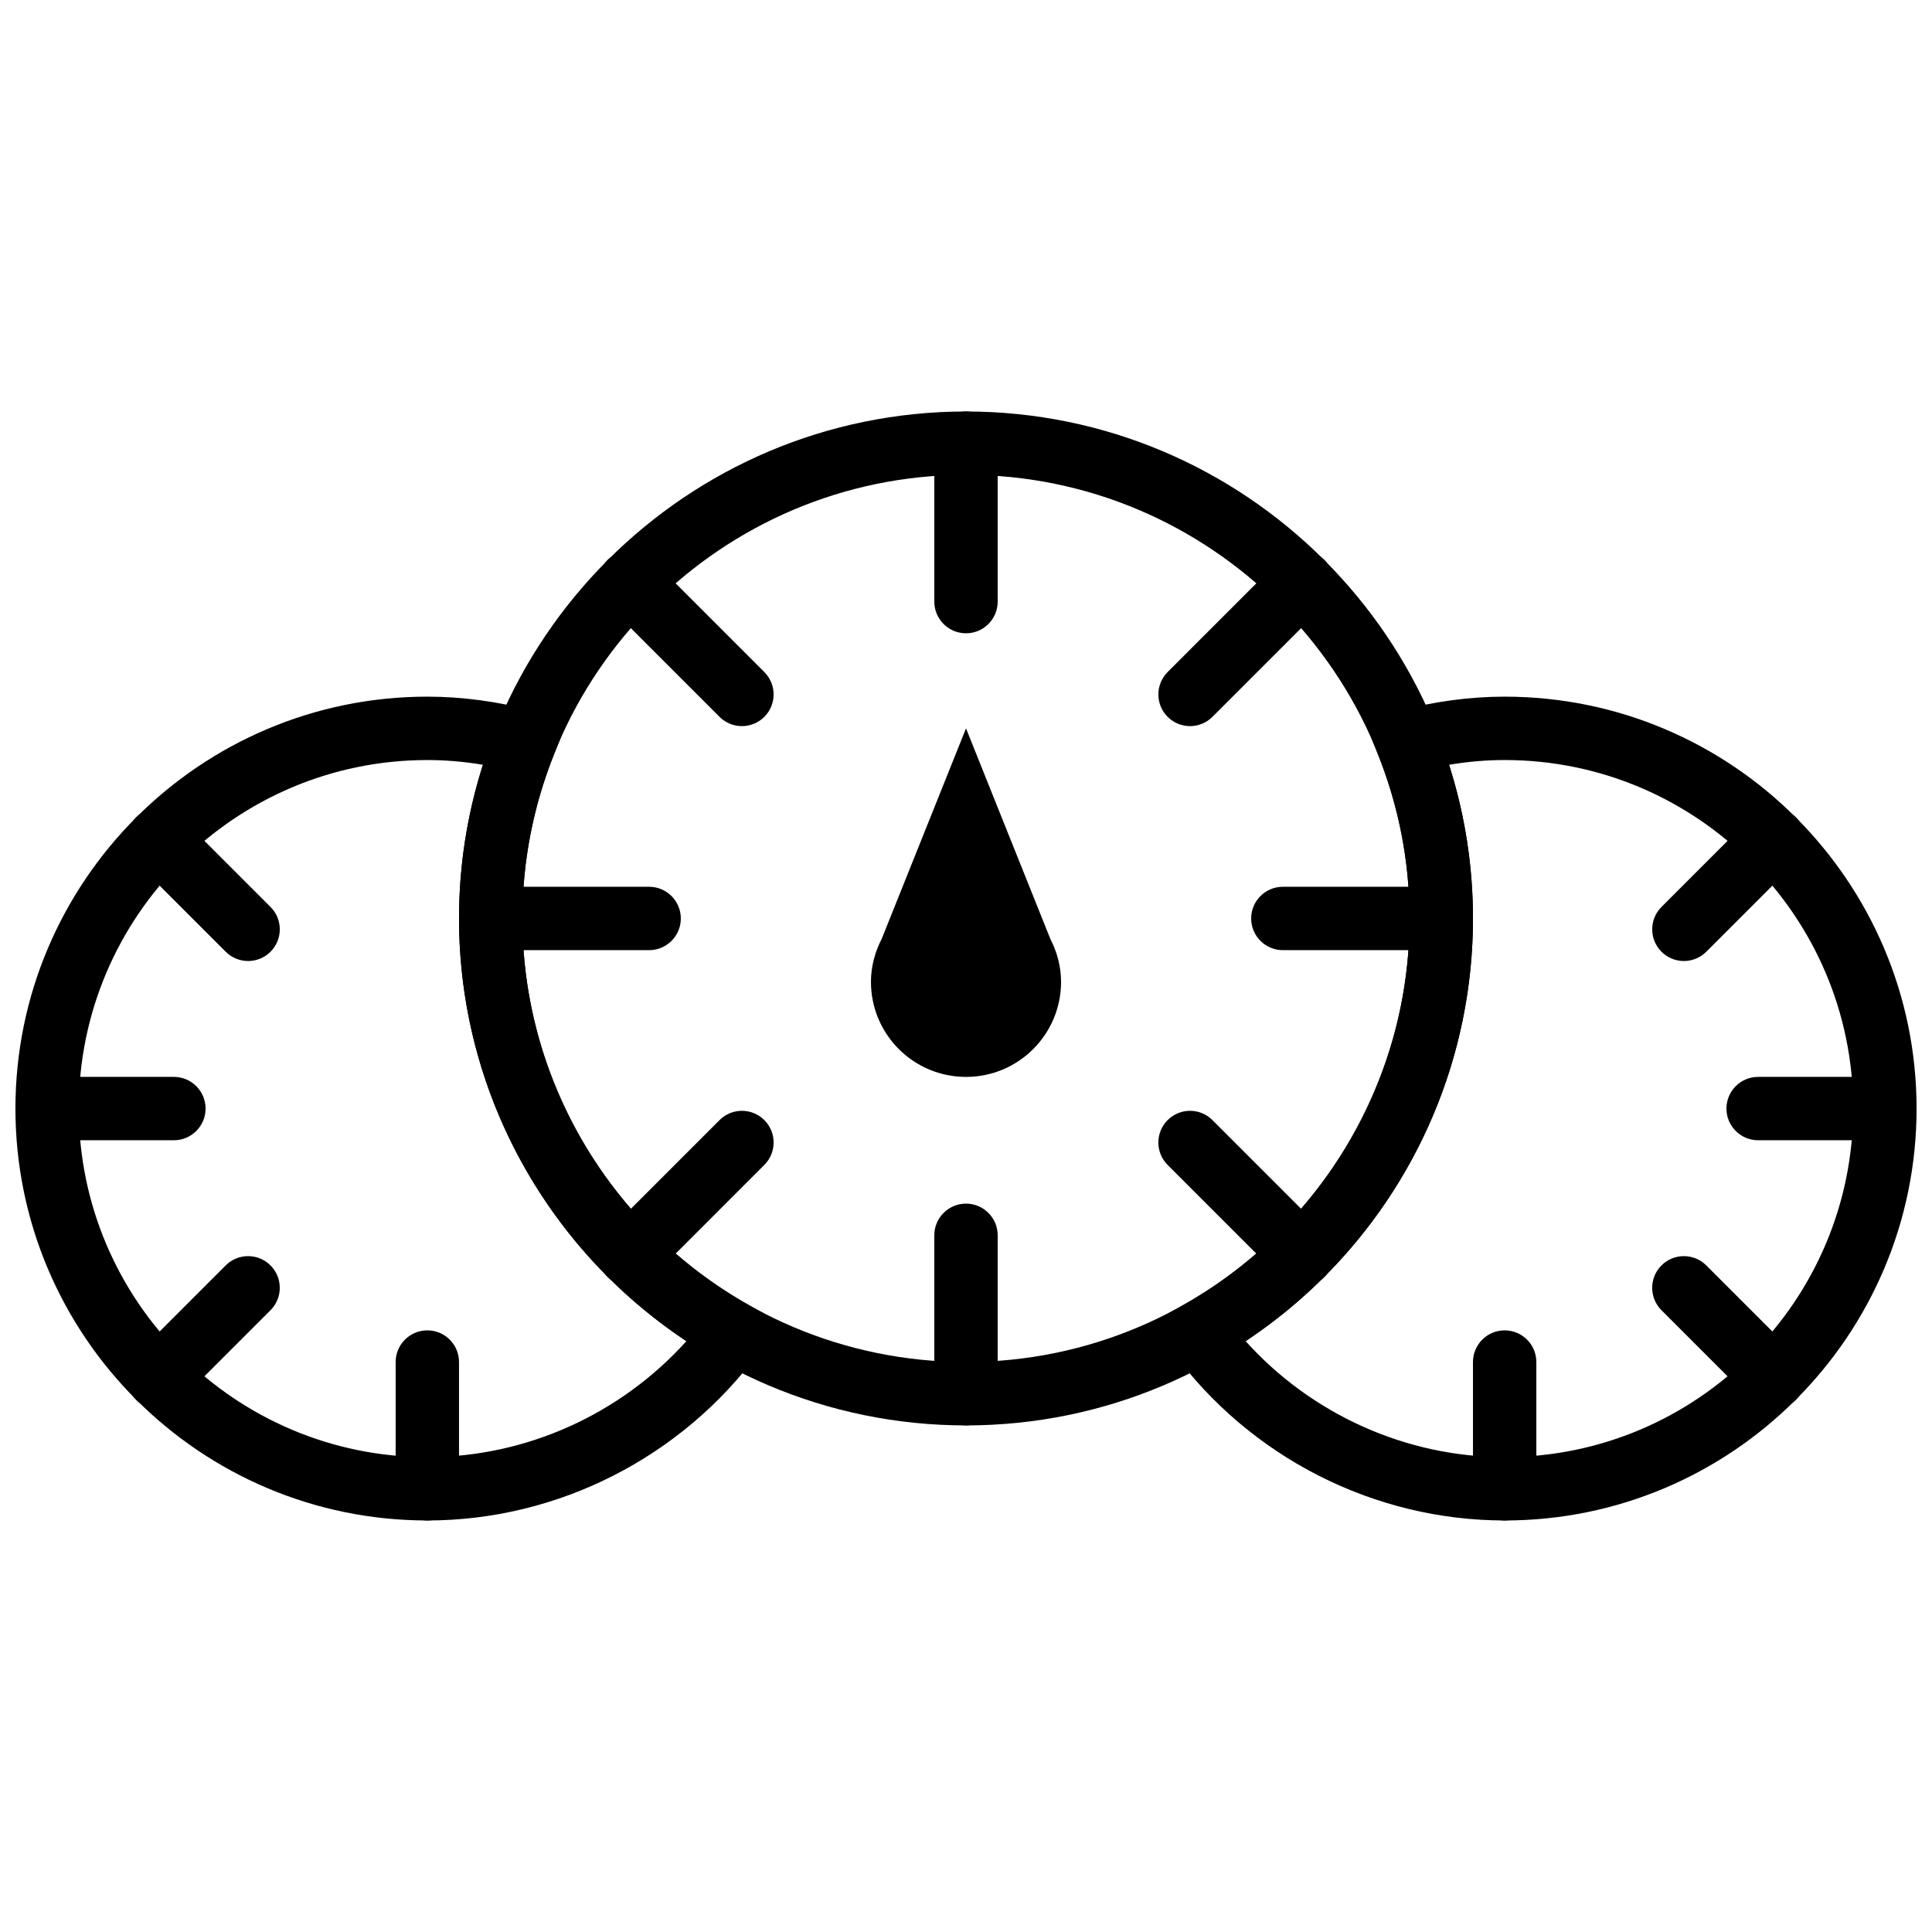 <?xml version="1.0" encoding="UTF-8"?>
<!-- Uploaded to: SVG Repo, www.svgrepo.com, Generator: SVG Repo Mixer Tools -->
<svg width="800px" height="800px" version="1.1" viewBox="144 144 512 512" xmlns="http://www.w3.org/2000/svg">
 <defs>
  <clipPath id="d">
   <path d="m148.09 328h202.91v219h-202.91z"/>
  </clipPath>
  <clipPath id="c">
   <path d="m449 328h202.9v219h-202.9z"/>
  </clipPath>
  <clipPath id="b">
   <path d="m148.09 429h50.906v18h-50.906z"/>
  </clipPath>
  <clipPath id="a">
   <path d="m601 429h50.902v18h-50.902z"/>
  </clipPath>
 </defs>
 <path d="m400 521.75c-74.078 0-134.35-60.266-134.35-134.35 0-74.086 60.273-134.35 134.35-134.35 74.074 0 134.35 60.262 134.35 134.35 0 74.086-60.273 134.35-134.35 134.35zm0-251.91c-64.824 0-117.56 52.73-117.56 117.55 0 64.824 52.734 117.55 117.56 117.55 64.82 0 117.55-52.73 117.55-117.55 0-64.824-52.734-117.55-117.55-117.55z" fill-rule="evenodd"/>
 <g clip-path="url(#d)">
  <path d="m257.25 546.94c-60.191 0-109.16-48.969-109.16-109.16s48.969-109.16 109.16-109.16c9.203 0 18.648 1.27 28.062 3.762l9.184 2.438-3.543 8.816c-5.652 14.055-8.516 28.773-8.516 43.762 0 42.414 23.043 81.703 60.141 102.53l8.27 4.641-5.609 7.652c-20.547 28.004-53.438 44.719-87.988 44.719zm0-201.52c-50.93 0-92.367 41.441-92.367 92.367 0 50.926 41.438 92.363 92.367 92.363 26.164 0 51.211-11.352 68.652-30.738-37.402-24.781-60.258-66.84-60.258-112.01 0-13.863 2.141-27.516 6.375-40.723-4.988-0.84-9.926-1.262-14.77-1.262z" fill-rule="evenodd"/>
 </g>
 <g clip-path="url(#c)">
  <path d="m542.75 546.94c-34.555 0-67.445-16.715-87.984-44.719l-5.609-7.652 8.262-4.641c37.098-20.824 60.141-60.113 60.141-102.53 0-14.988-2.863-29.707-8.516-43.762l-3.535-8.816 9.18-2.438c9.41-2.492 18.859-3.762 28.062-3.762 60.195 0 109.16 48.973 109.16 109.16s-48.961 109.16-109.16 109.16zm-68.652-47.531c17.438 19.387 42.484 30.738 68.652 30.738 50.926 0 92.363-41.438 92.363-92.363 0-50.926-41.438-92.367-92.363-92.367-4.848 0-9.785 0.422-14.773 1.262 4.234 13.207 6.375 26.859 6.375 40.723 0 45.168-22.855 87.227-60.254 112.01z" fill-rule="evenodd"/>
 </g>
 <path d="m400 311.83c-4.637 0-8.398-3.762-8.398-8.398v-41.984c0-4.633 3.762-8.395 8.398-8.395 4.633 0 8.395 3.762 8.395 8.395v41.984c0 4.637-3.762 8.398-8.395 8.398" fill-rule="evenodd"/>
 <path d="m400 521.75c-4.637 0-8.398-3.762-8.398-8.398v-41.984c0-4.633 3.762-8.395 8.398-8.395 4.633 0 8.395 3.762 8.395 8.395v41.984c0 4.637-3.762 8.398-8.395 8.398" fill-rule="evenodd"/>
 <path d="m525.95 395.8h-41.984c-4.633 0-8.395-3.762-8.395-8.398 0-4.633 3.762-8.395 8.395-8.395h41.984c4.637 0 8.398 3.762 8.398 8.395 0 4.637-3.762 8.398-8.398 8.398" fill-rule="evenodd"/>
 <path d="m316.03 395.8h-41.984c-4.637 0-8.398-3.762-8.398-8.398 0-4.633 3.762-8.395 8.398-8.395h41.984c4.633 0 8.395 3.762 8.395 8.395 0 4.637-3.762 8.398-8.395 8.398" fill-rule="evenodd"/>
 <path d="m340.62 336.43c-2.148 0-4.301-0.824-5.938-2.461l-29.684-29.691c-3.281-3.273-3.281-8.59 0-11.871 3.277-3.277 8.59-3.277 11.875 0l29.684 29.691c3.273 3.281 3.273 8.598 0 11.871-1.648 1.637-3.789 2.461-5.938 2.461" fill-rule="evenodd"/>
 <path d="m489.05 484.86c-2.141 0-4.289-0.82-5.938-2.457l-29.68-29.691c-3.277-3.285-3.277-8.598 0-11.875 3.281-3.273 8.598-3.281 11.871 0l29.691 29.691c3.273 3.273 3.273 8.59 0 11.875-1.645 1.637-3.797 2.457-5.945 2.457" fill-rule="evenodd"/>
 <path d="m459.37 336.43c-2.148 0-4.289-0.824-5.934-2.461-3.277-3.273-3.277-8.59 0-11.871l29.68-29.691c3.285-3.277 8.602-3.277 11.883 0 3.273 3.281 3.273 8.598 0 11.871l-29.691 29.691c-1.637 1.637-3.785 2.461-5.938 2.461" fill-rule="evenodd"/>
 <path d="m310.94 484.86c-2.148 0-4.297-0.82-5.938-2.457-3.281-3.285-3.281-8.602 0-11.875l29.684-29.691c3.273-3.281 8.59-3.273 11.875 0 3.273 3.277 3.273 8.59 0 11.875l-29.684 29.691c-1.645 1.637-3.797 2.457-5.938 2.457" fill-rule="evenodd"/>
 <path d="m422.34 392.79-22.336-55.762-22.336 55.762c-1.766 3.441-2.856 7.281-2.856 11.41 0 13.914 11.277 25.191 25.191 25.191 13.91 0 25.188-11.277 25.188-25.191 0-4.129-1.09-7.969-2.852-11.41" fill-rule="evenodd"/>
 <g clip-path="url(#b)">
  <path d="m190.08 446.18h-33.586c-4.637 0-8.398-3.762-8.398-8.395 0-4.637 3.762-8.398 8.398-8.398h33.586c4.637 0 8.398 3.762 8.398 8.398 0 4.633-3.762 8.395-8.398 8.395" fill-rule="evenodd"/>
 </g>
 <path d="m257.25 546.94c-4.637 0-8.398-3.762-8.398-8.395v-33.59c0-4.633 3.762-8.395 8.398-8.395 4.633 0 8.395 3.762 8.395 8.395v33.59c0 4.633-3.762 8.395-8.395 8.395" fill-rule="evenodd"/>
 <path d="m209.75 398.68c-2.148 0-4.289-0.824-5.934-2.461l-23.746-23.746c-3.285-3.281-3.285-8.598 0-11.871 3.273-3.285 8.59-3.285 11.871 0l23.746 23.746c3.285 3.273 3.285 8.598 0 11.871-1.637 1.637-3.785 2.461-5.938 2.461" fill-rule="evenodd"/>
 <path d="m186 517.43c-2.148 0-4.297-0.816-5.934-2.461-3.285-3.277-3.285-8.59 0-11.875l23.746-23.746c3.281-3.281 8.598-3.281 11.871 0 3.285 3.277 3.285 8.598 0 11.875l-23.746 23.746c-1.645 1.645-3.785 2.461-5.938 2.461" fill-rule="evenodd"/>
 <g clip-path="url(#a)">
  <path d="m643.51 446.18h-33.59c-4.633 0-8.395-3.762-8.395-8.395 0-4.637 3.762-8.398 8.395-8.398h33.59c4.633 0 8.395 3.762 8.395 8.398 0 4.633-3.762 8.395-8.395 8.395" fill-rule="evenodd"/>
 </g>
 <path d="m542.75 546.94c-4.637 0-8.398-3.762-8.398-8.395v-33.59c0-4.633 3.762-8.395 8.398-8.395 4.633 0 8.395 3.762 8.395 8.395v33.59c0 4.633-3.762 8.395-8.395 8.395" fill-rule="evenodd"/>
 <path d="m590.25 398.68c-2.148 0-4.301-0.824-5.938-2.461-3.281-3.273-3.281-8.598 0-11.871l23.746-23.746c3.285-3.285 8.598-3.285 11.875 0 3.281 3.273 3.281 8.59 0 11.871l-23.746 23.746c-1.648 1.637-3.789 2.461-5.938 2.461" fill-rule="evenodd"/>
 <path d="m613.99 517.43c-2.148 0-4.293-0.816-5.938-2.461l-23.746-23.746c-3.281-3.277-3.281-8.598 0-11.875 3.273-3.281 8.59-3.281 11.875 0l23.746 23.746c3.281 3.285 3.281 8.598 0 11.875-1.641 1.645-3.789 2.461-5.938 2.461" fill-rule="evenodd"/>
</svg>